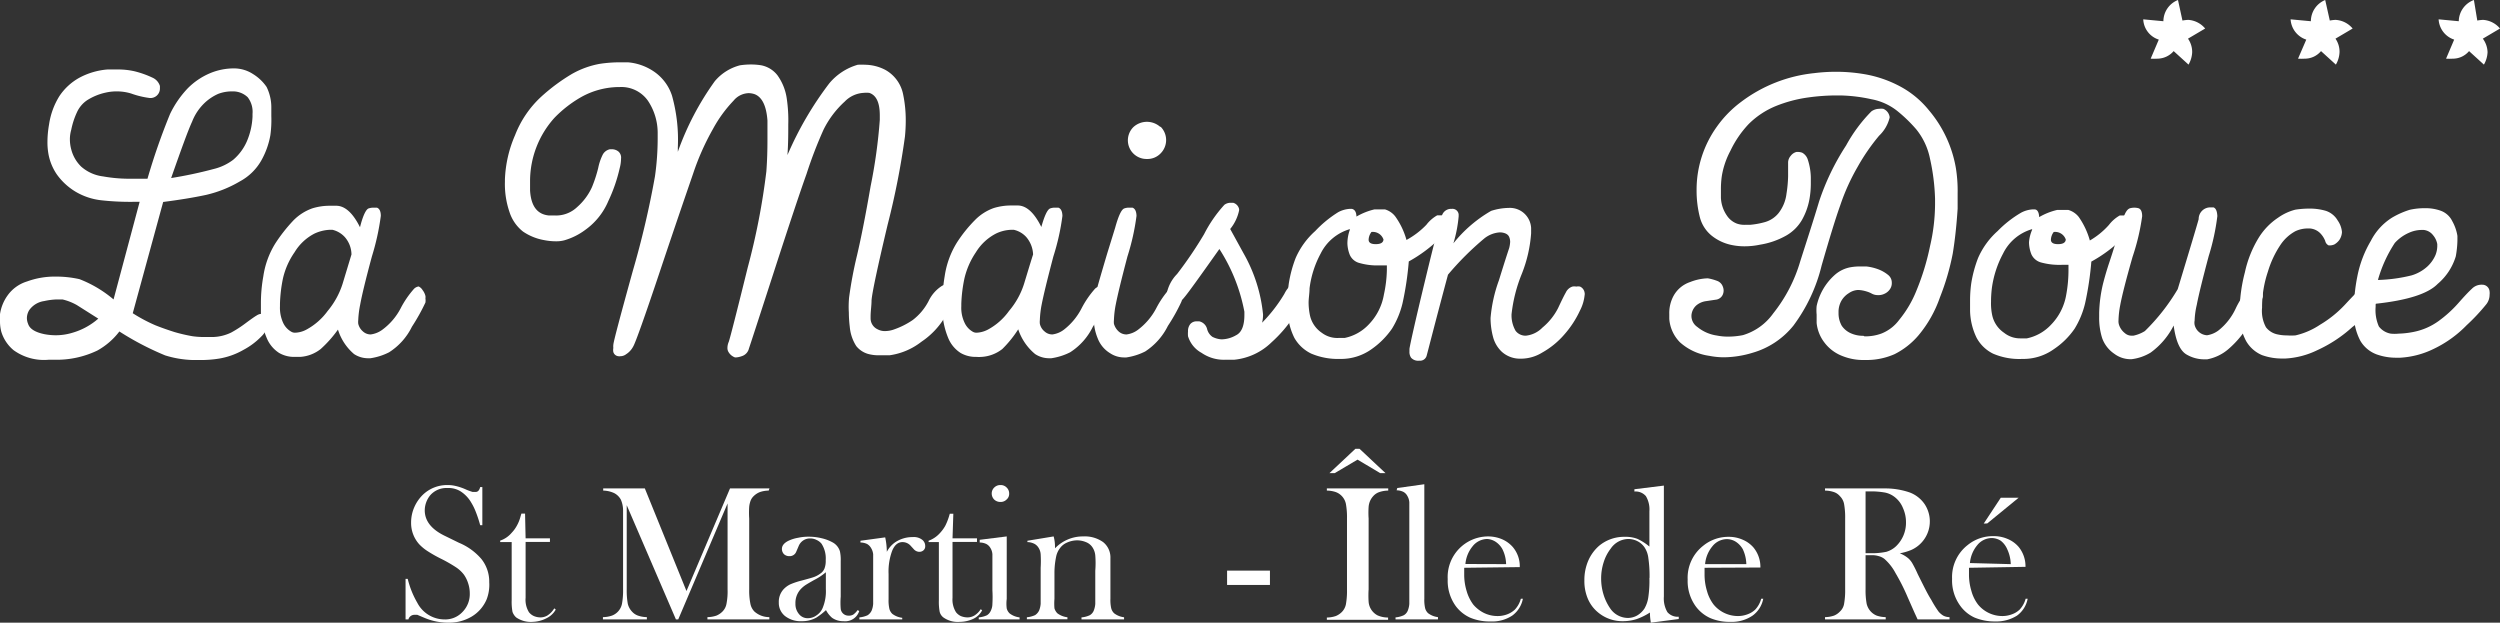<?xml version="1.0" encoding="ISO-8859-1" standalone="no"?><svg xmlns="http://www.w3.org/2000/svg" viewBox="0 0 184.93 46.06"><rect x="0" y="0" width="184.93" height="46.06" fill="#333333" stroke="none"/><defs><style>.cls-1{fill:#fff;}.cls-2{isolation:isolate;}</style></defs><title>Logo white</title><g id="Calque_2" data-name="Calque 2"><g id="Calque_1-2" data-name="Calque 1"><g id="Calque_2-2" data-name="Calque 2"><g id="Calque_1-2-2" data-name="Calque 1-2"><path class="cls-1" d="M12.58,8.43a7.4,7.4,0,0,1,1.3-1.89,5.14,5.14,0,0,1,1.67-1.13,4.59,4.59,0,0,1,1.68-.35h.06a2.57,2.57,0,0,1,1.43.42,3.31,3.31,0,0,1,1,.95A3.42,3.42,0,0,1,20.07,8v.58A8.32,8.32,0,0,1,20,10a5.9,5.9,0,0,1-.67,1.87,4,4,0,0,1-1.59,1.55,8.79,8.79,0,0,1-2.51,1c-.93.2-2,.37-3.16.52L9.82,23.17a11.61,11.61,0,0,0,1.67.89c.5.2,1,.37,1.41.5a12.21,12.21,0,0,0,1.33.31,6.07,6.07,0,0,0,.85.06c.22,0,.45,0,.67,0a3.31,3.31,0,0,0,1.35-.33,8.68,8.68,0,0,0,1.08-.7c.39-.29.66-.48.8-.56a.74.74,0,0,1,.41-.13.39.39,0,0,1,.34.19.8.8,0,0,1,.1.43V24a1.68,1.68,0,0,1-.49.88,5.25,5.25,0,0,1-1.33,1,5.38,5.38,0,0,1-1.77.64,8.24,8.24,0,0,1-1.49.11h-.53a7.55,7.55,0,0,1-2-.34,21.41,21.41,0,0,1-3.39-1.77A5.21,5.21,0,0,1,7.2,25.93a6.94,6.94,0,0,1-3.2.68H3.61A3.83,3.83,0,0,1,1,25.9,2.85,2.85,0,0,1,.1,24.55,3,3,0,0,1,0,23.82a5.61,5.61,0,0,1,0-.58,3.15,3.15,0,0,1,.55-1.37A2.75,2.75,0,0,1,2,20.82a5.94,5.94,0,0,1,2-.36h.13a7.89,7.89,0,0,1,1.75.19,8.81,8.81,0,0,1,2.52,1.5l1.93-7.22H9.82a19.34,19.34,0,0,1-2.28-.11,4.75,4.75,0,0,1-2-.67,4.62,4.62,0,0,1-1.33-1.24,3.91,3.91,0,0,1-.64-1.6,4.9,4.9,0,0,1-.06-.77A7.5,7.5,0,0,1,3.63,9.2,5.44,5.44,0,0,1,4.4,7.1,4.23,4.23,0,0,1,5.89,5.74a5.28,5.28,0,0,1,2.05-.6h.73a5.42,5.42,0,0,1,1.27.13,7,7,0,0,1,1.33.47,1,1,0,0,1,.56.62v.19a.7.7,0,0,1-.75.7h0a6.37,6.37,0,0,1-1.37-.33,3.64,3.64,0,0,0-1.09-.16,3.57,3.57,0,0,0-.8.09,4.2,4.2,0,0,0-1.4.58,2.15,2.15,0,0,0-.73.88A5.73,5.73,0,0,0,5.27,9.6a2.5,2.5,0,0,0-.1.72,2.87,2.87,0,0,0,.11.77A2.72,2.72,0,0,0,6,12.32a3,3,0,0,0,1.63.73,11.07,11.07,0,0,0,2.15.17h1.13A47.55,47.55,0,0,1,12.58,8.43ZM7.27,23.57l-1.58-1a4,4,0,0,0-1.07-.42H4.21a4.94,4.94,0,0,0-.94.12,1.63,1.63,0,0,0-1.1.66,1.13,1.13,0,0,0-.18.59,1.12,1.12,0,0,0,.09.44c.12.37.53.62,1.21.76a4.58,4.58,0,0,0,.83.08,4.24,4.24,0,0,0,1.22-.18A5,5,0,0,0,7.27,23.57ZM15.81,12.5a3.9,3.9,0,0,0,1.44-.68,3.77,3.77,0,0,0,1-1.34,5.21,5.21,0,0,0,.43-1.86v-.2a1.76,1.76,0,0,0-.36-1.23,1.57,1.57,0,0,0-1.05-.43h-.12a2.85,2.85,0,0,0-1,.18,3.55,3.55,0,0,0-1,.66A3.83,3.83,0,0,0,14.21,9c-.28.6-.79,2-1.55,4.17A30.75,30.75,0,0,0,15.81,12.5Z"/><path class="cls-1" d="M27.26,15.42a1.13,1.13,0,0,1,.36-.06h.26c.19.07.29.27.29.61h0a18,18,0,0,1-.66,3c-.45,1.67-.74,2.86-.87,3.58a7.12,7.12,0,0,0-.14,1.13,1.22,1.22,0,0,0,0,.27,1.06,1.06,0,0,0,.34.56.85.85,0,0,0,.58.23,1.85,1.85,0,0,0,.89-.37,4.59,4.59,0,0,0,1.32-1.55,7,7,0,0,1,1-1.46.61.61,0,0,1,.34-.17h0a.69.69,0,0,1,.29.27,1.15,1.15,0,0,1,.21.43.54.54,0,0,1,0,.18,1.06,1.06,0,0,1,0,.31,14.89,14.89,0,0,1-1,1.79,4.67,4.67,0,0,1-1.69,1.89,4.45,4.45,0,0,1-1.38.44h-.21a1.87,1.87,0,0,1-1-.31A3.87,3.87,0,0,1,25,24.38a8.74,8.74,0,0,1-1.28,1.44,2.72,2.72,0,0,1-1.52.58h-.4a2.21,2.21,0,0,1-1.15-.29A2.38,2.38,0,0,1,19.73,25a5.37,5.37,0,0,1-.43-1.89v-.68a11.19,11.19,0,0,1,.18-2A6.32,6.32,0,0,1,20.37,18a11.91,11.91,0,0,1,1.32-1.68,3.68,3.68,0,0,1,1.42-.91,4.33,4.33,0,0,1,1.29-.19h.47c.67,0,1.26.58,1.76,1.59C26.83,16,27.06,15.5,27.26,15.42ZM26,18.82a2,2,0,0,0-.5-1.29A1.81,1.81,0,0,0,24.6,17h-.24a3,3,0,0,0-1.1.28,3.69,3.69,0,0,0-1.47,1.38,5.55,5.55,0,0,0-.86,1.94,10.72,10.72,0,0,0-.22,1.87v.18a2.68,2.68,0,0,0,.23,1.22,1.47,1.47,0,0,0,.61.67.53.53,0,0,0,.3.07,1.88,1.88,0,0,0,.8-.22A4.72,4.72,0,0,0,24.24,23a5.94,5.94,0,0,0,1.1-2Z"/><path class="cls-1" d="M40.61,15.94h.44a2.26,2.26,0,0,0,1.64-.62,4.34,4.34,0,0,0,1.1-1.48,10.09,10.09,0,0,0,.46-1.41,3.94,3.94,0,0,1,.34-1,.79.79,0,0,1,.53-.39h.14a.77.77,0,0,1,.5.18.6.6,0,0,1,.18.51,2.83,2.83,0,0,1-.1.71A11.6,11.6,0,0,1,45,14.87,5,5,0,0,1,43.3,17a4.81,4.81,0,0,1-1.57.78,2.32,2.32,0,0,1-.59.07,4.58,4.58,0,0,1-.9-.09,4,4,0,0,1-1.55-.63,3,3,0,0,1-1-1.44,6.37,6.37,0,0,1-.34-2.25v-.17A9,9,0,0,1,38.1,10a7.6,7.6,0,0,1,1.95-2.86,14,14,0,0,1,2.24-1.66,6.48,6.48,0,0,1,2.09-.76,10,10,0,0,1,1.44-.11h.63a4,4,0,0,1,1.89.66,3.44,3.44,0,0,1,1.37,1.81,12.1,12.1,0,0,1,.43,3.83v.32A20.79,20.79,0,0,1,52.88,6a3.62,3.62,0,0,1,1.86-1.17,5.52,5.52,0,0,1,.81-.06,4.77,4.77,0,0,1,.76.06,2,2,0,0,1,1.2.74A3.89,3.89,0,0,1,58.2,7.3a11.07,11.07,0,0,1,.11,1.91c0,.64,0,1.39-.06,2.26a25.06,25.06,0,0,1,3.09-5.3,4.29,4.29,0,0,1,2.11-1.38,5.25,5.25,0,0,1,.56,0,3.32,3.32,0,0,1,1.48.38A2.66,2.66,0,0,1,66.81,7,9.35,9.35,0,0,1,67,8.94q0,.56-.06,1.17a57.6,57.6,0,0,1-1.28,6.51c-.75,3.16-1.14,5-1.19,5.59,0,.4-.07.8-.07,1.2v.16a.89.89,0,0,0,.52.79,1.1,1.1,0,0,0,.56.13,2,2,0,0,0,.68-.13,5.8,5.8,0,0,0,1.36-.69,4.16,4.16,0,0,0,1.17-1.4,2.71,2.71,0,0,1,1-1.13.77.77,0,0,1,.36-.09.55.55,0,0,1,.25.07.83.83,0,0,1,.23.64h0A3.89,3.89,0,0,1,70,23.28a5.78,5.78,0,0,1-1.84,2,4.94,4.94,0,0,1-2.35,1c-.29,0-.55,0-.77,0a2.9,2.9,0,0,1-.83-.1,1.73,1.73,0,0,1-.87-.58,3.12,3.12,0,0,1-.48-1.42,9.45,9.45,0,0,1-.07-1.07A7.25,7.25,0,0,1,62.81,22a30.27,30.27,0,0,1,.59-3.13c.29-1.24.63-2.94,1-5.09a38.65,38.65,0,0,0,.68-4.91V8.53c0-.94-.26-1.49-.78-1.66a2,2,0,0,0-.42,0,2.1,2.1,0,0,0-1.39.64,7,7,0,0,0-1.57,2.08,31.69,31.69,0,0,0-1.26,3.28q-.7,1.95-2.41,7.23T55.4,25.78a.78.78,0,0,1-.54.57,1.5,1.5,0,0,1-.42.09.29.29,0,0,1-.18-.05.89.89,0,0,1-.37-.35.55.55,0,0,1-.08-.31,1.14,1.14,0,0,1,.1-.45c.11-.33.58-2.17,1.4-5.49a50.85,50.85,0,0,0,1.38-7.12c.06-.82.08-1.58.08-2.29V8.91c-.08-1.07-.39-1.72-.94-1.94a1.44,1.44,0,0,0-.46-.08,1.51,1.51,0,0,0-1.11.56,9.72,9.72,0,0,0-1.52,2.09,18.52,18.52,0,0,0-1.46,3.28C50.83,14.13,50,16.53,48.84,20s-1.84,5.37-2,5.63a1.5,1.5,0,0,1-.52.57.71.71,0,0,1-.44.15.33.33,0,0,1-.14,0,.43.43,0,0,1-.37-.31.76.76,0,0,1,0-.3.89.89,0,0,1,0-.23c0-.19.48-2,1.44-5.47a67.07,67.07,0,0,0,1.64-7,20,20,0,0,0,.2-2.79V9.82a4.28,4.28,0,0,0-.73-2.38,2.4,2.4,0,0,0-2.09-1h-.12a5.8,5.8,0,0,0-2.7.73,8.86,8.86,0,0,0-2,1.55,7,7,0,0,0-1.8,4.65q0,.36,0,.72C39.28,15.26,39.75,15.86,40.61,15.94Z"/><path class="cls-1" d="M77.68,15.42a1,1,0,0,1,.35-.06h.26c.19.07.29.27.3.61h0a17.12,17.12,0,0,1-.67,3c-.44,1.67-.73,2.86-.87,3.58a7.11,7.11,0,0,0-.13,1.13,1.22,1.22,0,0,0,0,.27,1,1,0,0,0,.34.56.85.85,0,0,0,.58.23,1.77,1.77,0,0,0,.88-.37A4.7,4.7,0,0,0,80,22.82a7,7,0,0,1,1-1.46.61.61,0,0,1,.34-.17h.06a.69.69,0,0,1,.29.27,1.43,1.43,0,0,1,.21.43.54.54,0,0,1,0,.18.81.81,0,0,1-.06.31,13.63,13.63,0,0,1-1,1.79,4.65,4.65,0,0,1-1.68,1.89,4.51,4.51,0,0,1-1.39.44h-.2a1.87,1.87,0,0,1-1-.31,4,4,0,0,1-1.25-1.83,8.29,8.29,0,0,1-1.18,1.46,2.75,2.75,0,0,1-1.53.58,2.54,2.54,0,0,1-.39,0,2.22,2.22,0,0,1-1.16-.29A2.38,2.38,0,0,1,70.14,25a5.84,5.84,0,0,1-.43-1.89v-.68a12.18,12.18,0,0,1,.17-2,6.5,6.5,0,0,1,.9-2.48A10.17,10.17,0,0,1,72.1,16.3a3.65,3.65,0,0,1,1.41-.91,4.33,4.33,0,0,1,1.29-.19h.48c.67,0,1.25.58,1.75,1.59C77.25,16,77.47,15.5,77.68,15.42Zm-1.26,3.4a2.1,2.1,0,0,0-.51-1.29A1.77,1.77,0,0,0,75,17h-.23a2.8,2.8,0,0,0-1.1.28,3.78,3.78,0,0,0-1.48,1.38,5.8,5.8,0,0,0-.85,1.94,10.74,10.74,0,0,0-.23,1.87v.18a2.56,2.56,0,0,0,.24,1.22,1.47,1.47,0,0,0,.61.67.53.53,0,0,0,.3.07,2,2,0,0,0,.8-.22A4.6,4.6,0,0,0,74.64,23a5.79,5.79,0,0,0,1.11-2C75.92,20.45,76.14,19.7,76.42,18.82Z"/><path class="cls-1" d="M81.23,21.05c.17-.6.39-1.35.66-2.26l.6-1.94c.24-.87.46-1.35.67-1.43a1,1,0,0,1,.35-.06h.26c.19.07.29.27.3.61h0a17.12,17.12,0,0,1-.67,3c-.44,1.67-.73,2.86-.87,3.58a7.11,7.11,0,0,0-.13,1.13,1.22,1.22,0,0,0,0,.27,1.2,1.2,0,0,0,.34.56.86.86,0,0,0,.59.23,1.77,1.77,0,0,0,.88-.37,4.78,4.78,0,0,0,1.31-1.55,7,7,0,0,1,1-1.46.78.78,0,0,1,.5-.21.43.43,0,0,1,.38.23.86.86,0,0,1,.1.41v0a2.38,2.38,0,0,1-.11.53,13.63,13.63,0,0,1-1,1.79A4.79,4.79,0,0,1,84.71,26a4.51,4.51,0,0,1-1.39.44h-.2a1.87,1.87,0,0,1-1-.31,2.21,2.21,0,0,1-.92-1.1,3.82,3.82,0,0,1-.29-1.6V23.1A8.93,8.93,0,0,1,81.23,21.05ZM85.84,9.36a1.4,1.4,0,0,1,0,2l0,0a1.34,1.34,0,0,1-1,.4,1.38,1.38,0,0,1-1-2.36,1.48,1.48,0,0,1,2,0Z"/><path class="cls-1" d="M90.57,15.15A.77.77,0,0,1,91,15h.22a.62.62,0,0,1,.44.47v.09A3.24,3.24,0,0,1,91,16.94l1,1.82a11.37,11.37,0,0,1,1.43,4.5,2.48,2.48,0,0,1-.07.61A11.23,11.23,0,0,0,95,21.75c.23-.46.47-.69.74-.69h0a.64.64,0,0,1,.58.39,1.15,1.15,0,0,1,.06.37,1,1,0,0,1-.08.41,9.67,9.67,0,0,1-.61,1.2,9.81,9.81,0,0,1-1.63,1.89,4.59,4.59,0,0,1-2.76,1.29h-.63a2.91,2.91,0,0,1-1.79-.51,2.08,2.08,0,0,1-1-1.23,2.16,2.16,0,0,1,0-.36.81.81,0,0,1,.17-.54.6.6,0,0,1,.47-.2h.19a.77.77,0,0,1,.58.56,1,1,0,0,0,.4.59,1.75,1.75,0,0,0,.63.18h.11a2.2,2.2,0,0,0,1-.3c.41-.2.62-.7.62-1.5v-.24a13,13,0,0,0-1.85-4.64c-1.5,2.12-2.37,3.33-2.63,3.62a.83.83,0,0,1-.61.34.49.49,0,0,1-.17,0,.69.69,0,0,1-.49-.56v-.07a2.83,2.83,0,0,1,.77-1.48,29.39,29.39,0,0,0,2-2.95A9.84,9.84,0,0,1,90.57,15.15Z"/><path class="cls-1" d="M99.13,26.55A5.08,5.08,0,0,1,97,26.16,2.87,2.87,0,0,1,95.75,25a4.8,4.8,0,0,1-.5-2v-.78a9.07,9.07,0,0,1,.09-1.28,9.21,9.21,0,0,1,.5-1.85,5.75,5.75,0,0,1,1.45-2A8.43,8.43,0,0,1,99,15.69a2.08,2.08,0,0,1,.84-.24H100c.22.05.33.24.34.57a4.81,4.81,0,0,1,1.33-.53h.78a1.49,1.49,0,0,1,.76.52,5.47,5.47,0,0,1,.83,1.74,6,6,0,0,0,1.47-1.12,2.68,2.68,0,0,1,.8-.7h.44a.45.45,0,0,1,.3.27,1.09,1.09,0,0,1,.08.47c0,.17-.2.48-.6.94a10.62,10.62,0,0,1-2.32,1.73,22.89,22.89,0,0,1-.46,3.08,6.4,6.4,0,0,1-.78,1.89,6,6,0,0,1-1.5,1.51A3.88,3.88,0,0,1,99.13,26.55Zm.72-9.6a3.5,3.5,0,0,0-2.16,1.81,7.3,7.3,0,0,0-.82,2.57c0,.33-.06.67-.07,1a4.78,4.78,0,0,0,.1,1,2.1,2.1,0,0,0,.88,1.29A1.89,1.89,0,0,0,99,25h.46a3.37,3.37,0,0,0,1.79-1,4.18,4.18,0,0,0,1.12-2.21,9.34,9.34,0,0,0,.22-1.83v-.33h-.51a4.74,4.74,0,0,1-1.5-.17,1.07,1.07,0,0,1-.73-.6,2.49,2.49,0,0,1-.18-.85V18A3,3,0,0,1,99.85,17Zm1.6.21a1,1,0,0,0-.21.57h0c0,.22.17.33.53.33h0c.36,0,.55-.11.57-.34A.83.83,0,0,0,101.45,17.16Z"/><path class="cls-1" d="M105.42,20.73c.72-3,1.16-4.65,1.29-4.9a.71.71,0,0,1,.68-.38h0a.46.46,0,0,1,.51.41V16a9.69,9.69,0,0,1-.39,2,9.88,9.88,0,0,1,2.79-2.4,4.43,4.43,0,0,1,1.3-.22,1.57,1.57,0,0,1,1.66,1.48v.4a10,10,0,0,1-.69,3,11.12,11.12,0,0,0-.76,3v.12a2.32,2.32,0,0,0,.3,1.09.92.92,0,0,0,.77.36h0a2,2,0,0,0,1.22-.6,4.54,4.54,0,0,0,1.16-1.45c.26-.56.45-.94.57-1.15a.82.82,0,0,1,.48-.43.71.71,0,0,1,.29,0,.66.66,0,0,1,.28,0,.59.59,0,0,1,.34.48.29.29,0,0,1,0,.13,3.18,3.18,0,0,1-.35,1.17,7.31,7.31,0,0,1-1.15,1.76,6.07,6.07,0,0,1-1.64,1.34,3,3,0,0,1-1.48.45h-.26a2,2,0,0,1-1.25-.51,2.32,2.32,0,0,1-.62-1,5.43,5.43,0,0,1-.21-1.5h0a10.73,10.73,0,0,1,.62-2.79c.4-1.3.66-2.09.76-2.39a2.34,2.34,0,0,0,.07-.45,1,1,0,0,0-.06-.33c-.08-.22-.29-.34-.64-.37h-.08a2.06,2.06,0,0,0-1.11.43,21.6,21.6,0,0,0-2.71,2.7c-1,3.73-1.5,5.72-1.58,6a.5.5,0,0,1-.54.36.7.7,0,0,1-.61-.22.76.76,0,0,1-.12-.46v-.19C104.31,25.46,104.69,23.75,105.42,20.73Z"/><path class="cls-1" d="M127,24.82a4.08,4.08,0,0,0,.85.08,5.57,5.57,0,0,0,1.08-.11,4.23,4.23,0,0,0,2.24-1.61,11.19,11.19,0,0,0,2-3.86c.52-1.63,1-3.1,1.39-4.41a17.84,17.84,0,0,1,2-4.15,11.22,11.22,0,0,1,1.87-2.52,1,1,0,0,1,.57-.19,1.06,1.06,0,0,1,.31,0,.77.77,0,0,1,.47.6v.05a2.73,2.73,0,0,1-.78,1.34,15,15,0,0,0-1.58,2.29,15.56,15.56,0,0,0-1.29,2.85c-.36,1-.82,2.52-1.38,4.46a12.29,12.29,0,0,1-2.09,4.45,6,6,0,0,1-3,2,7.49,7.49,0,0,1-2.15.34,5.65,5.65,0,0,1-1.08-.11,4.07,4.07,0,0,1-2.16-1,2.75,2.75,0,0,1-.79-1.73v-.38a2.65,2.65,0,0,1,.33-1.35,2.2,2.2,0,0,1,1.22-1,3.83,3.83,0,0,1,1.24-.27h.07a3.57,3.57,0,0,1,.66.18.7.7,0,0,1,.44.43.8.8,0,0,1,.06.3.76.76,0,0,1-.08.33.64.64,0,0,1-.51.34l-.74.11a1.41,1.41,0,0,0-.7.32,1.1,1.1,0,0,0-.35.72v.1a1,1,0,0,0,.44.77A2.94,2.94,0,0,0,127,24.82Zm10.92.06H138a3.41,3.41,0,0,0,1.18-.21,3,3,0,0,0,1.3-1,8.2,8.2,0,0,0,1.29-2.19,18,18,0,0,0,1-3.28,13.86,13.86,0,0,0,.37-3.07v-.42a15.48,15.48,0,0,0-.38-3,5,5,0,0,0-1-2.13,10.66,10.66,0,0,0-1.45-1.4,4.33,4.33,0,0,0-1.88-.84,11.65,11.65,0,0,0-2.28-.28h-.26a15.29,15.29,0,0,0-2.14.15,10,10,0,0,0-2.4.64,6.14,6.14,0,0,0-2,1.33A7.62,7.62,0,0,0,128,11.16a6,6,0,0,0-.63,1.84,6.73,6.73,0,0,0-.07,1v.63a2.49,2.49,0,0,0,.43,1.3,1.55,1.55,0,0,0,.75.61,1.69,1.69,0,0,0,.63.09h.34a5.91,5.91,0,0,0,1.1-.2,2,2,0,0,0,1-.65,2.87,2.87,0,0,0,.6-1.45,9.38,9.38,0,0,0,.12-1.3V12a.77.77,0,0,1,.2-.48.75.75,0,0,1,.42-.28H133a.87.87,0,0,1,.32.06.89.89,0,0,1,.41.52,4.5,4.5,0,0,1,.22,1.31v.47a6.64,6.64,0,0,1-.11,1.18,4.87,4.87,0,0,1-.54,1.48,3.15,3.15,0,0,1-1.18,1.17,5.76,5.76,0,0,1-1.93.67,5.54,5.54,0,0,1-1.15.12,4.6,4.6,0,0,1-.91-.09,3.47,3.47,0,0,1-1.53-.71,2.59,2.59,0,0,1-.85-1.32,7.94,7.94,0,0,1-.25-2V14A8,8,0,0,1,127,9.37a8.18,8.18,0,0,1,1.79-1.83,10.8,10.8,0,0,1,5.41-2.13,12.74,12.74,0,0,1,1.63-.1,12.32,12.32,0,0,1,1.92.15,8.7,8.7,0,0,1,2.93,1,6.93,6.93,0,0,1,2,1.69,8.95,8.95,0,0,1,2,4.28,10.58,10.58,0,0,1,.13,1.86v1.15c-.08,1.23-.2,2.33-.36,3.31A18.18,18.18,0,0,1,143.5,22a8.92,8.92,0,0,1-1.58,2.8,5.64,5.64,0,0,1-1.78,1.4,5.1,5.1,0,0,1-2,.43h-.24a4.14,4.14,0,0,1-1.63-.3,3,3,0,0,1-1.32-1,2.83,2.83,0,0,1-.57-1.44c0-.21,0-.41,0-.62a3.32,3.32,0,0,1,0-.63,4.27,4.27,0,0,1,1.35-2.31,2.39,2.39,0,0,1,1.21-.57,4,4,0,0,1,.69-.05h.43a3.73,3.73,0,0,1,.93.23,2.59,2.59,0,0,1,.68.4.72.72,0,0,1,.27.56h0a.79.79,0,0,1-.15.51.94.94,0,0,1-.39.32,1,1,0,0,1-.39.1h-.12a.92.92,0,0,1-.43-.11,1.94,1.94,0,0,0-.42-.17,2.35,2.35,0,0,0-.59-.1h0a1.29,1.29,0,0,0-.68.23,1.61,1.61,0,0,0-.57.59A1.69,1.69,0,0,0,136,23v.21a1.85,1.85,0,0,0,.24.89,1.59,1.59,0,0,0,.6.52,2.19,2.19,0,0,0,1,.22Z"/><path class="cls-1" d="M149.6,26.55a4.89,4.89,0,0,1-2.17-.39A2.78,2.78,0,0,1,146.22,25a4.79,4.79,0,0,1-.49-2v-.78a9.07,9.07,0,0,1,.09-1.28,9.21,9.21,0,0,1,.5-1.85,5.75,5.75,0,0,1,1.45-2,8.17,8.17,0,0,1,1.74-1.36,2.08,2.08,0,0,1,.84-.24h.15c.22,0,.33.24.34.57a4.81,4.81,0,0,1,1.33-.53H153a1.52,1.52,0,0,1,.77.52,5.67,5.67,0,0,1,.82,1.74A5.73,5.73,0,0,0,156,16.64a2.68,2.68,0,0,1,.8-.7h.45a.46.46,0,0,1,.29.27,1.27,1.27,0,0,1,.09.47c0,.17-.21.48-.61.94a10.31,10.31,0,0,1-2.32,1.73,22.89,22.89,0,0,1-.46,3.08,6.4,6.4,0,0,1-.78,1.89,5.71,5.71,0,0,1-1.52,1.5A3.88,3.88,0,0,1,149.6,26.55Zm.72-9.6a3.46,3.46,0,0,0-2.15,1.81,7.53,7.53,0,0,0-.83,2.57,8.39,8.39,0,0,0-.06,1,4.19,4.19,0,0,0,.09,1,2.1,2.1,0,0,0,.88,1.29,1.89,1.89,0,0,0,1.21.41h.47a3.38,3.38,0,0,0,1.78-1,4.16,4.16,0,0,0,1.13-2.21,10.1,10.1,0,0,0,.17-1.9v-.33h-.5a5.12,5.12,0,0,1-1.51-.17,1.1,1.1,0,0,1-.73-.6,2.49,2.49,0,0,1-.18-.85v-.06A2.87,2.87,0,0,1,150.32,17Zm1.6.21a1,1,0,0,0-.21.57h0c0,.22.17.33.53.33h0c.36,0,.55-.11.57-.34A.83.83,0,0,0,151.92,17.16Z"/><path class="cls-1" d="M161.09,21.39q1.38-4.55,1.55-5.18a.86.86,0,0,1,.88-.87h.22c.17.07.26.27.28.62V16a16.51,16.51,0,0,1-.64,2.95c-.44,1.66-.74,2.86-.88,3.6a5.78,5.78,0,0,0-.16,1.17.81.81,0,0,0,0,.31,1,1,0,0,0,.92.77h0a1.89,1.89,0,0,0,.85-.36,4.46,4.46,0,0,0,1.26-1.6,6.15,6.15,0,0,1,1-1.52,1.33,1.33,0,0,1,.55-.29h0c.13,0,.24.09.35.26a.86.86,0,0,1,.11.47.74.74,0,0,1,0,.21,8.73,8.73,0,0,1-.9,1.81,7.18,7.18,0,0,1-1.66,2.06,3.34,3.34,0,0,1-1.55.74H163a2.58,2.58,0,0,1-1.21-.33c-.52-.27-.84-1-1-2.17a5.56,5.56,0,0,1-1.7,2,3.54,3.54,0,0,1-1.41.49h-.14a2,2,0,0,1-1.14-.4,2.35,2.35,0,0,1-.9-1.16,4.93,4.93,0,0,1-.22-1.57v-.32a10.3,10.3,0,0,1,.27-2.07c.15-.6.31-1.13.47-1.61s.33-1,.51-1.61.35-1.14.51-1.63.33-.75.54-.8a1.22,1.22,0,0,1,.6,0c.19.06.28.26.28.6a16.36,16.36,0,0,1-.71,3c-.47,1.65-.78,2.85-.92,3.61a6.61,6.61,0,0,0-.12,1.09.86.86,0,0,0,.06.39,1.3,1.3,0,0,0,.42.56.74.74,0,0,0,.49.18h.13a2.61,2.61,0,0,0,.85-.34A15,15,0,0,0,161.09,21.39Z"/><path class="cls-1" d="M167.33,22.65v.11a2.52,2.52,0,0,0,.29,1.45,1.43,1.43,0,0,0,.87.53,3.05,3.05,0,0,0,.67.07,4.6,4.6,0,0,0,.64,0,5.48,5.48,0,0,0,1.82-.79,8.38,8.38,0,0,0,1.83-1.47c.48-.52.84-.89,1.05-1.09a1,1,0,0,1,.67-.25h.12a.55.55,0,0,1,.53.54v.18a1.37,1.37,0,0,1-.22.76A10.66,10.66,0,0,1,174,24.2a10,10,0,0,1-2.6,1.71,6.1,6.1,0,0,1-2.33.61h-.18a4.36,4.36,0,0,1-1.56-.25,2.45,2.45,0,0,1-1.19-1.06,4.22,4.22,0,0,1-.47-2.18,11.7,11.7,0,0,1,.39-2.89,8.2,8.2,0,0,1,1-2.52,4.82,4.82,0,0,1,1.46-1.52,3.88,3.88,0,0,1,1.27-.59,6.91,6.91,0,0,1,1.11-.08,4.17,4.17,0,0,1,1.16.17,1.59,1.59,0,0,1,.87.72,1.72,1.72,0,0,1,.31.85h0a1.16,1.16,0,0,1-.2.59,1.22,1.22,0,0,1-.36.32.84.84,0,0,1-.43.07.47.47,0,0,1-.25-.33,1.74,1.74,0,0,0-.36-.56,1.21,1.21,0,0,0-.78-.36h-.19a2.17,2.17,0,0,0-.87.2,3.1,3.1,0,0,0-1.1,1,7.32,7.32,0,0,0-.94,2A8.18,8.18,0,0,0,167.33,22.65Z"/><path class="cls-1" d="M175.73,22.47v.23a3,3,0,0,0,.24,1.45,1.42,1.42,0,0,0,.88.53,2.81,2.81,0,0,0,.58,0,6.37,6.37,0,0,0,1.07-.12,4.72,4.72,0,0,0,1.87-.8,9,9,0,0,0,1.48-1.34c.43-.49.76-.84,1-1.06a1,1,0,0,1,.76-.3h0a.54.54,0,0,1,.55.51.89.89,0,0,1,0,.23,1.14,1.14,0,0,1-.23.69,14.53,14.53,0,0,1-1.47,1.57A8.49,8.49,0,0,1,180,25.82a6.44,6.44,0,0,1-2.44.64h-.23a4.25,4.25,0,0,1-1.54-.25,2.34,2.34,0,0,1-1.19-1,4.27,4.27,0,0,1-.48-2.13V23a13.1,13.1,0,0,1,.26-2.57,8.26,8.26,0,0,1,1-2.62,4.36,4.36,0,0,1,1.58-1.72,6.18,6.18,0,0,1,1.29-.57,5,5,0,0,1,1.09-.12h.09a3.3,3.3,0,0,1,1.12.19,1.53,1.53,0,0,1,.85.77,3.29,3.29,0,0,1,.38,1.09v.36a7.35,7.35,0,0,1-.12,1.15A4.29,4.29,0,0,1,180.32,21Q179.26,22.09,175.73,22.47Zm2.66-2.1a3,3,0,0,0,1.16-.65,2.5,2.5,0,0,0,.61-.86,1.84,1.84,0,0,0,.13-.65v-.15a1.39,1.39,0,0,0-.31-.66,1,1,0,0,0-.69-.39h-.19a2.29,2.29,0,0,0-.86.19,3.09,3.09,0,0,0-1.09.77,9.85,9.85,0,0,0-1.25,2.74A11.58,11.58,0,0,0,178.39,20.37Z"/><path class="cls-1" d="M161.44,1.52a3,3,0,0,1,.42-.05,1.77,1.77,0,0,1,1.26.64l-1.27.75a1.71,1.71,0,0,1,.31,1,2,2,0,0,1-.27.92l-1.1-1a1.6,1.6,0,0,1-1.21.56,4.07,4.07,0,0,1-.49,0l.6-1.41a1.65,1.65,0,0,1-1.15-1.5l1.49.14A1.7,1.7,0,0,1,161.11,0Z"/><path class="cls-1" d="M172.34,1.52a3,3,0,0,1,.42-.05,1.77,1.77,0,0,1,1.27.64l-1.27.75a1.7,1.7,0,0,1,.3,1,2,2,0,0,1-.27.92l-1.1-1a1.56,1.56,0,0,1-1.21.56,4.07,4.07,0,0,1-.49,0l.61-1.41a1.68,1.68,0,0,1-1.16-1.5l1.5.14A1.7,1.7,0,0,1,172,0Z"/><path class="cls-1" d="M183.25,1.52a3,3,0,0,1,.42-.05,1.77,1.77,0,0,1,1.26.64l-1.27.75a1.76,1.76,0,0,1,.35,1,2,2,0,0,1-.27.92l-1.1-1a1.56,1.56,0,0,1-1.21.56,4.07,4.07,0,0,1-.49,0l.6-1.41a1.67,1.67,0,0,1-1.15-1.5l1.49.14A1.7,1.7,0,0,1,183,0Z"/><path class="cls-1" d="M30,45.82v-3h.16a6.63,6.63,0,0,0,.71,1.77,2.27,2.27,0,0,0,2,1.23,1.74,1.74,0,0,0,1.34-.55,1.88,1.88,0,0,0,.54-1.38,2.34,2.34,0,0,0-.12-.74,2.31,2.31,0,0,0-.32-.65,2.4,2.4,0,0,0-.57-.53,10.77,10.77,0,0,0-1.14-.65,9.9,9.9,0,0,1-1-.57,3.37,3.37,0,0,1-.58-.48,2.35,2.35,0,0,1-.61-1.62,2.81,2.81,0,0,1,.24-1.14,2.91,2.91,0,0,1,.66-.94,2.59,2.59,0,0,1,1.79-.69,2.48,2.48,0,0,1,.61.07,4,4,0,0,1,.76.26,4.09,4.09,0,0,0,.49.18h.22c.17,0,.28-.12.34-.36h.16v2.82h-.16a8.88,8.88,0,0,0-.33-1,4.17,4.17,0,0,0-.33-.67,2.42,2.42,0,0,0-.77-.82,1.69,1.69,0,0,0-1-.26,1.59,1.59,0,0,0-1.26.53,1.81,1.81,0,0,0-.3.52,1.77,1.77,0,0,0-.11.6c0,.79.51,1.43,1.53,1.91l1,.49a4.4,4.4,0,0,1,1.66,1.2,2.69,2.69,0,0,1,.58,1.72A3,3,0,0,1,36,44.33a2.71,2.71,0,0,1-1.11,1.28,3.27,3.27,0,0,1-1.73.45,4.48,4.48,0,0,1-1.77-.36l-.52-.22h-.19a.46.46,0,0,0-.47.34Z"/><path class="cls-1" d="M38.88,39.82h1.8v.27h-1.8v4.13a1.75,1.75,0,0,0,.25,1.07,1,1,0,0,0,.36.28,1.28,1.28,0,0,0,.47.1,1,1,0,0,0,.53-.14A1.58,1.58,0,0,0,41,45l.11.09a1.54,1.54,0,0,1-.66.63A2.39,2.39,0,0,1,39.4,46a1.9,1.9,0,0,1-1.22-.33,1,1,0,0,1-.27-.41,4.1,4.1,0,0,1-.06-.86v-4.3H37v-.11a1.91,1.91,0,0,0,.85-.58,2.39,2.39,0,0,0,.38-.52,2.77,2.77,0,0,0,.27-.67l.07-.23h.27Z"/><path class="cls-1" d="M56.86,36.29a2.06,2.06,0,0,0-.65.11,1.34,1.34,0,0,0-.45.29.94.94,0,0,0-.23.33,1.82,1.82,0,0,0-.11.46,6.46,6.46,0,0,0,0,.88v5.23a4.93,4.93,0,0,0,.09,1.08,1.13,1.13,0,0,0,.3.57,1.65,1.65,0,0,0,1.1.41v.17H52.33v-.17a2.12,2.12,0,0,0,.66-.11,1.37,1.37,0,0,0,.45-.3,1.08,1.08,0,0,0,.3-.58,4.78,4.78,0,0,0,.08-1.07V37.24l-3.65,8.58H50l-3.64-8.45v6.22a5.61,5.61,0,0,0,.08,1.08,1.28,1.28,0,0,0,.31.57,1.05,1.05,0,0,0,.45.3,2.06,2.06,0,0,0,.65.11v.17H44.6v-.17a2.12,2.12,0,0,0,.66-.11,1.18,1.18,0,0,0,.75-.88,5.45,5.45,0,0,0,.08-1.07V38.36c0-.21,0-.41,0-.62a2,2,0,0,0-.16-.77,1.16,1.16,0,0,0-.49-.49,2,2,0,0,0-.82-.19v-.16H47.7l3.08,7.59L54,36.13h2.92Z"/><path class="cls-1" d="M63.44,45.13l.12.07a1.09,1.09,0,0,1-1.17.75,1.41,1.41,0,0,1-.84-.25,1.93,1.93,0,0,1-.45-.57,5,5,0,0,1-.72.56,2.12,2.12,0,0,1-1.07.26,1.87,1.87,0,0,1-1.24-.38,1.24,1.24,0,0,1-.46-1,1.37,1.37,0,0,1,.37-1,1.69,1.69,0,0,1,.49-.35,5.5,5.5,0,0,1,.81-.27c.41-.11.71-.19.91-.26a1.77,1.77,0,0,0,.49-.26.82.82,0,0,0,.31-.38,1.59,1.59,0,0,0,.09-.61,2,2,0,0,0-.31-1.22,1,1,0,0,0-.37-.28,1,1,0,0,0-.46-.11.9.9,0,0,0-.86.56l-.18.42a.52.52,0,0,1-.51.33A.57.57,0,0,1,58,41a.55.55,0,0,1-.16-.4c0-.24.17-.45.51-.61a2.75,2.75,0,0,1,.69-.21,3.56,3.56,0,0,1,.8-.08,4.06,4.06,0,0,1,.92.11,3.12,3.12,0,0,1,.79.29,1.12,1.12,0,0,1,.58.68,2.92,2.92,0,0,1,.06.72v2.63a5.56,5.56,0,0,0,0,.91.57.57,0,0,0,.58.5.62.62,0,0,0,.35-.08A1.42,1.42,0,0,0,63.44,45.13Zm-2.35-2.8a4.24,4.24,0,0,1-.84.56c-.34.19-.58.33-.71.42a2,2,0,0,0-.37.34,1.51,1.51,0,0,0-.33,1,1.14,1.14,0,0,0,.26.77.81.81,0,0,0,.66.31,1.08,1.08,0,0,0,.65-.22,1.2,1.2,0,0,0,.46-.58,3.21,3.21,0,0,0,.22-1.37Z"/><path class="cls-1" d="M65.6,40.82a2,2,0,0,1,.58-.68,2.28,2.28,0,0,1,1.34-.41,1,1,0,0,1,.7.2.58.58,0,0,1,.22.46.39.39,0,0,1-.13.32.46.46,0,0,1-.3.11.56.56,0,0,1-.42-.2l-.22-.24a.8.8,0,0,0-.61-.28c-.33,0-.58.21-.76.63a4.42,4.42,0,0,0-.27,1.73v1.87a2.8,2.8,0,0,0,.06.71.78.78,0,0,0,.22.37,1.5,1.5,0,0,0,.73.29v.12H63.57v-.15a1.84,1.84,0,0,0,.61-.16.84.84,0,0,0,.3-.35,1.66,1.66,0,0,0,.11-.49V41a1.1,1.1,0,0,0-.16-.47.81.81,0,0,0-.29-.29,1.17,1.17,0,0,0-.49-.11V40l1.83-.25A5.26,5.26,0,0,1,65.6,40.82Z"/><path class="cls-1" d="M70.46,39.82h1.81v.27H70.46v4.13a1.75,1.75,0,0,0,.26,1.07,1,1,0,0,0,.35.28,1.33,1.33,0,0,0,.48.1,1,1,0,0,0,.53-.14,1.51,1.51,0,0,0,.47-.47l.1.09a1.44,1.44,0,0,1-.66.63A2.42,2.42,0,0,1,71,46a1.84,1.84,0,0,1-1.22-.33.76.76,0,0,1-.27-.41,4.1,4.1,0,0,1-.06-.86v-4.3h-.76V40a2.08,2.08,0,0,0,.85-.58,2.77,2.77,0,0,0,.38-.52,4.27,4.27,0,0,0,.27-.67l.07-.23h.26Z"/><path class="cls-1" d="M72.47,39.93l2-.25V44.3a2.81,2.81,0,0,0,0,.71.78.78,0,0,0,.22.37,1.5,1.5,0,0,0,.73.29v.15H72.4v-.15a1.84,1.84,0,0,0,.61-.16.76.76,0,0,0,.29-.35,1.17,1.17,0,0,0,.11-.49,8.34,8.34,0,0,0,0-1V41a1,1,0,0,0-.15-.47.76.76,0,0,0-.3-.29,1.17,1.17,0,0,0-.49-.11ZM74,37.13a.65.65,0,0,1-.46-.18.63.63,0,0,1-.18-.45.6.6,0,0,1,.19-.44.63.63,0,0,1,.45-.18.61.61,0,0,1,.46.18.6.6,0,0,1,.19.44.55.55,0,0,1-.19.45A.61.61,0,0,1,74,37.13Z"/><path class="cls-1" d="M77.94,39.68a2.86,2.86,0,0,1,.1.77v.11a2.85,2.85,0,0,1,2.09-.88,2.34,2.34,0,0,1,1.47.42,1.45,1.45,0,0,1,.54,1.19v3a2.8,2.8,0,0,0,.06.71.78.78,0,0,0,.22.37,1.5,1.5,0,0,0,.73.29v.16H80v-.15a1.84,1.84,0,0,0,.61-.16.69.69,0,0,0,.3-.35,1.66,1.66,0,0,0,.11-.49V42.22a7.23,7.23,0,0,0,0-1.14,1.3,1.3,0,0,0-.2-.58,1,1,0,0,0-.47-.39,1.71,1.71,0,0,0-.67-.14,1.89,1.89,0,0,0-.74.16,1.26,1.26,0,0,0-.54.43,1.53,1.53,0,0,0-.28.64A5.93,5.93,0,0,0,78,42.39V44.3A4.21,4.21,0,0,0,78,45a.87.87,0,0,0,.22.37,1.54,1.54,0,0,0,.74.29v.15h-3v-.15a1.84,1.84,0,0,0,.61-.16.84.84,0,0,0,.3-.35,1.66,1.66,0,0,0,.11-.49V42a8.34,8.34,0,0,0,0-1,1,1,0,0,0-.15-.47.81.81,0,0,0-.29-.29A1.17,1.17,0,0,0,76,40.1V40Z"/><g class="cls-2"><path class="cls-1" d="M90.77,42.21h3.17v1.06H90.77Z"/></g><path class="cls-1" d="M102.69,36.13v.16a2.12,2.12,0,0,0-.66.11,1.05,1.05,0,0,0-.45.3,1.31,1.31,0,0,0-.34.79,6.32,6.32,0,0,0,0,.87v5.23a7.22,7.22,0,0,0,0,.93,1.24,1.24,0,0,0,.66,1,1.91,1.91,0,0,0,.78.16v.17H98.15v-.17a2.12,2.12,0,0,0,.66-.11,1.37,1.37,0,0,0,.45-.3,1.13,1.13,0,0,0,.3-.57,5.61,5.61,0,0,0,.08-1.08V38.36a5.61,5.61,0,0,0-.08-1.08,1.18,1.18,0,0,0-.75-.88,2.12,2.12,0,0,0-.66-.11v-.16ZM100.42,34l-1.69,1h-.39l1.92-1.8h.31l1.92,1.8h-.39Z"/><path class="cls-1" d="M103.36,36.1l2-.28v8.46a2.8,2.8,0,0,0,.06.71.78.78,0,0,0,.22.37,1.5,1.5,0,0,0,.73.29v.17h-3.14v-.15a1.84,1.84,0,0,0,.61-.16.69.69,0,0,0,.3-.35,1.66,1.66,0,0,0,.11-.49V37.15a1.09,1.09,0,0,0-.16-.49.71.71,0,0,0-.29-.28,1.17,1.17,0,0,0-.49-.11Z"/><path class="cls-1" d="M108.31,42v.51a4.12,4.12,0,0,0,.18,1.21,3.11,3.11,0,0,0,.49,1,2.5,2.5,0,0,0,.79.62,2.29,2.29,0,0,0,1,.23,2,2,0,0,0,.73-.13,1.71,1.71,0,0,0,.56-.35,1.91,1.91,0,0,0,.44-.8l.15,0a2,2,0,0,1-.79,1.25,2.7,2.7,0,0,1-1.61.43,3.7,3.7,0,0,1-1.5-.28,2.74,2.74,0,0,1-1.06-.85,3.19,3.19,0,0,1-.6-2,3,3,0,0,1,3-3.16,2.66,2.66,0,0,1,1,.2,2.23,2.23,0,0,1,.81.58,2.19,2.19,0,0,1,.52,1.49Zm3.1-.27a2.62,2.62,0,0,0-.27-1.1,1.55,1.55,0,0,0-.5-.55,1.28,1.28,0,0,0-.63-.21,1.4,1.4,0,0,0-1.07.53,2.38,2.38,0,0,0-.54,1.32Z"/><path class="cls-1" d="M122.12,46.06a3.81,3.81,0,0,1-.07-.75,4.64,4.64,0,0,1-1,.49,3.37,3.37,0,0,1-1,.15,2.8,2.8,0,0,1-1.84-.65,2.64,2.64,0,0,1-.75-1,3.33,3.33,0,0,1-.26-1.36,3.6,3.6,0,0,1,.28-1.45,3.09,3.09,0,0,1,.79-1.1,2.88,2.88,0,0,1,1.92-.68,2.45,2.45,0,0,1,.93.15,4,4,0,0,1,.89.57V37.82a1.92,1.92,0,0,0-.26-1.12,1,1,0,0,0-.85-.34v-.17l2.18-.27v8.21a2,2,0,0,0,.26,1.15,1,1,0,0,0,.84.34v.17Zm-.1-3.31a9.19,9.19,0,0,0-.09-1.48,1.81,1.81,0,0,0-.3-.81,1.42,1.42,0,0,0-.51-.43,1.49,1.49,0,0,0-.66-.16,1.6,1.6,0,0,0-1.31.71,3.18,3.18,0,0,0-.52,1,3.89,3.89,0,0,0-.19,1.22,4,4,0,0,0,.18,1.19,3.69,3.69,0,0,0,.48,1,1.59,1.59,0,0,0,1.3.72,1.4,1.4,0,0,0,.7-.18,1.65,1.65,0,0,0,.54-.51,2.32,2.32,0,0,0,.29-.85,8.46,8.46,0,0,0,.08-1.42Z"/><path class="cls-1" d="M126.09,42v.51a4.12,4.12,0,0,0,.18,1.21,2.91,2.91,0,0,0,.49,1,2.33,2.33,0,0,0,1.79.85,2,2,0,0,0,.72-.13,1.6,1.6,0,0,0,.57-.35,1.91,1.91,0,0,0,.44-.8l.15,0a2,2,0,0,1-.79,1.25A2.73,2.73,0,0,1,128,46a3.62,3.62,0,0,1-1.49-.28,2.74,2.74,0,0,1-1.06-.85,3.18,3.18,0,0,1-.61-2,3,3,0,0,1,1.15-2.5,2.94,2.94,0,0,1,1.89-.66,2.52,2.52,0,0,1,1,.2,2.19,2.19,0,0,1,.82.58,2.26,2.26,0,0,1,.52,1.49Zm3.09-.27a2.77,2.77,0,0,0-.26-1.1,1.58,1.58,0,0,0-.51-.55,1.26,1.26,0,0,0-.68-.2,1.39,1.39,0,0,0-1.06.53,2.38,2.38,0,0,0-.54,1.32Z"/><path class="cls-1" d="M138,41.07v2.52a5.45,5.45,0,0,0,.08,1.07,1.26,1.26,0,0,0,.31.58,1.23,1.23,0,0,0,.44.3,2.12,2.12,0,0,0,.66.11v.17H135v-.17a2.12,2.12,0,0,0,.66-.11,1.23,1.23,0,0,0,.44-.3,1,1,0,0,0,.31-.57,5.61,5.61,0,0,0,.08-1.08V38.36a5.61,5.61,0,0,0-.08-1.08,1.1,1.1,0,0,0-.31-.58,1,1,0,0,0-.44-.3,2.12,2.12,0,0,0-.66-.11v-.16h4.55a5.55,5.55,0,0,1,1.72.3,2.34,2.34,0,0,1,1.09.85,2.31,2.31,0,0,1-1,3.41,4.13,4.13,0,0,1-.83.24,2.22,2.22,0,0,1,.63.37,1.52,1.52,0,0,1,.3.37,8.52,8.52,0,0,1,.4.8c.43.86.74,1.5,1,1.9a7.86,7.86,0,0,0,.54.87,1.43,1.43,0,0,0,.35.3,1,1,0,0,0,.46.11v.17h-2.36l-.23-.5-.5-1.13a15,15,0,0,0-.9-1.79,3.71,3.71,0,0,0-.83-1.06,1.2,1.2,0,0,0-.41-.2,1.64,1.64,0,0,0-.54-.07Zm0-.15h.27a5.32,5.32,0,0,0,1.26-.1,1.78,1.78,0,0,0,.72-.41,2.4,2.4,0,0,0,.74-1.76,2.55,2.55,0,0,0-.22-1.06,1.94,1.94,0,0,0-.6-.81,1.73,1.73,0,0,0-.71-.34,5.77,5.77,0,0,0-1.17-.09H138Z"/><path class="cls-1" d="M145.65,42v.51a4.12,4.12,0,0,0,.18,1.21,2.91,2.91,0,0,0,.49,1,2.33,2.33,0,0,0,1.79.85,2,2,0,0,0,.72-.13,1.6,1.6,0,0,0,.57-.35,1.91,1.91,0,0,0,.44-.8l.15,0a2,2,0,0,1-.79,1.25,2.88,2.88,0,0,1-1.62.43,3.88,3.88,0,0,1-1.5-.28,2.66,2.66,0,0,1-1.07-.87,3.18,3.18,0,0,1-.61-2,3,3,0,0,1,1.15-2.5,2.94,2.94,0,0,1,1.89-.66,2.52,2.52,0,0,1,1.05.2,2.19,2.19,0,0,1,.82.58,2.26,2.26,0,0,1,.52,1.49Zm3.09-.27a2.77,2.77,0,0,0-.26-1.1A1.58,1.58,0,0,0,148,40a1.26,1.26,0,0,0-.68-.2,1.39,1.39,0,0,0-1.06.53,2.38,2.38,0,0,0-.54,1.32Zm-2-3L148,36.82h1.32L147,38.72Z"/></g></g></g></g></svg>